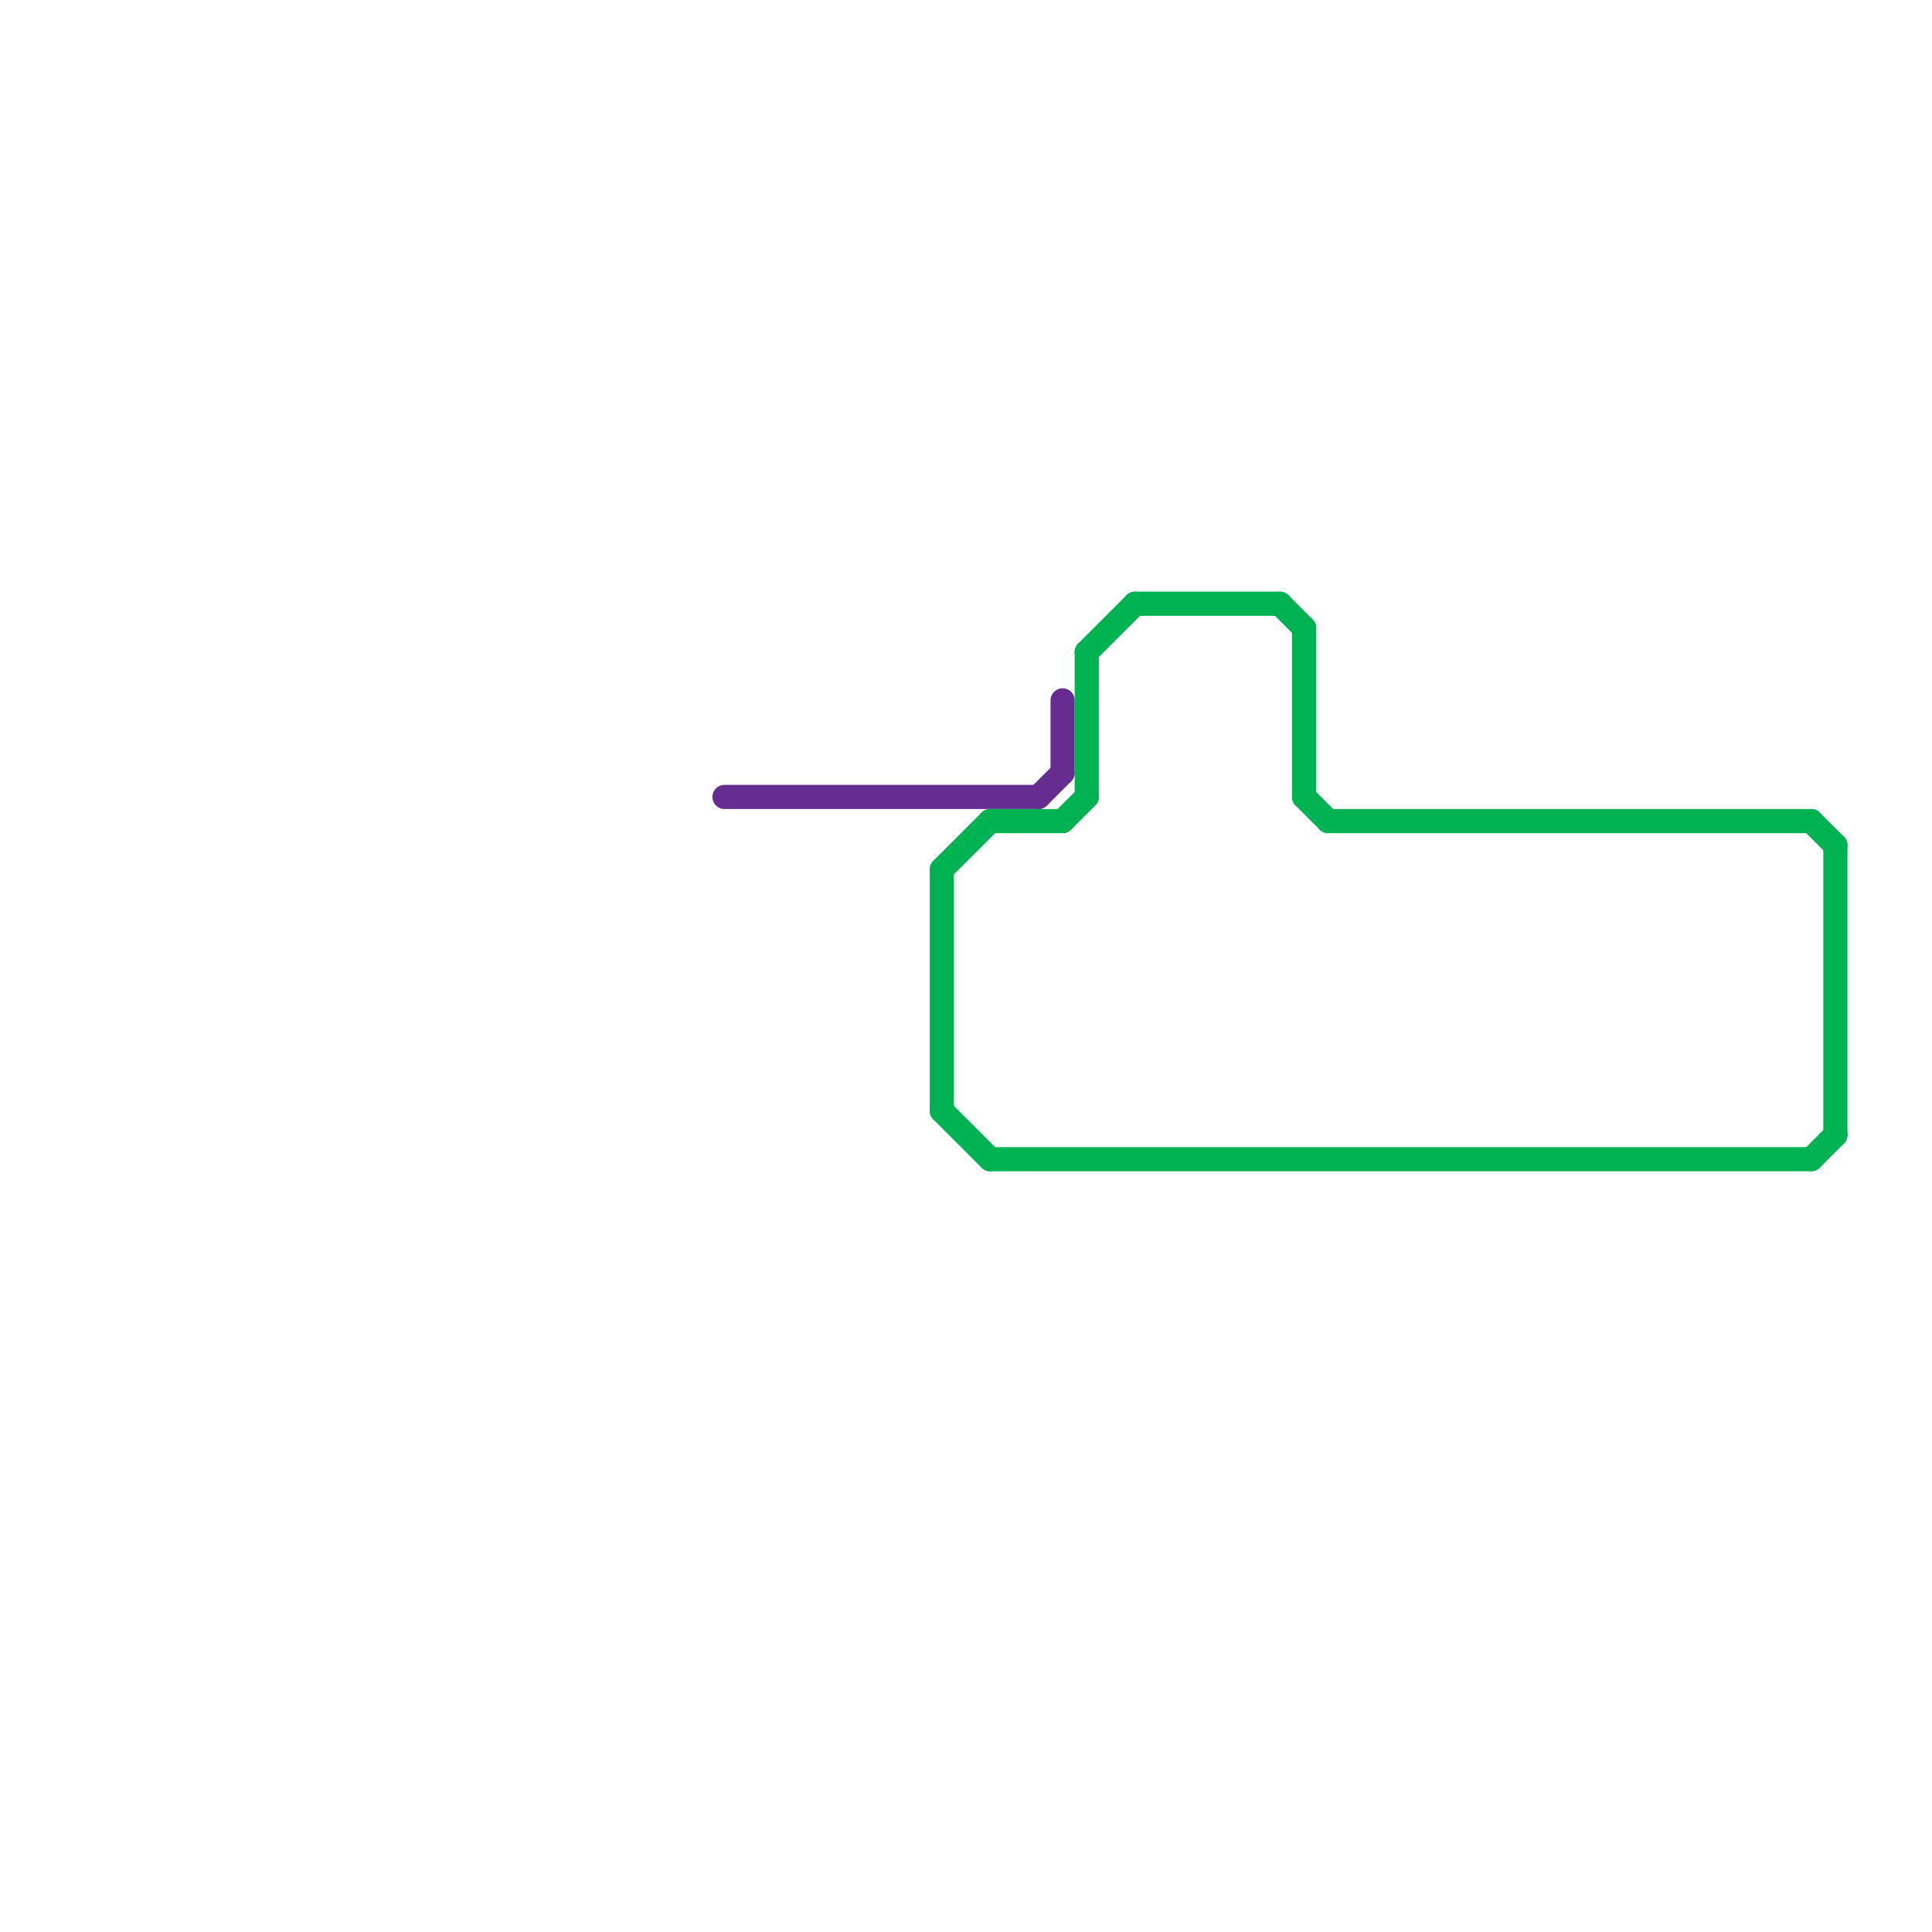 
<svg version="1.1" xmlns="http://www.w3.org/2000/svg" viewBox="0 0 80 80">
<style>text { font: 1px Helvetica; font-weight: 600; white-space: pre; dominant-baseline: central; } line { stroke-width: 1; fill: none; stroke-linecap: round; stroke-linejoin: round; } .c0 { stroke: #662c90 } .c1 { stroke: #00b251 }</style><defs><g id="wm-xf"><circle r="1.2" fill="#000"/><circle r="0.9" fill="#fff"/><circle r="0.6" fill="#000"/><circle r="0.3" fill="#fff"/></g><g id="wm"><circle r="0.6" fill="#000"/><circle r="0.3" fill="#fff"/></g></defs><line class="c0" x1="43" y1="33" x2="44" y2="32"/><line class="c0" x1="30" y1="33" x2="43" y2="33"/><line class="c0" x1="44" y1="29" x2="44" y2="32"/><line class="c1" x1="39" y1="46" x2="41" y2="48"/><line class="c1" x1="39" y1="36" x2="41" y2="34"/><line class="c1" x1="54" y1="33" x2="55" y2="34"/><line class="c1" x1="39" y1="36" x2="39" y2="46"/><line class="c1" x1="45" y1="27" x2="45" y2="33"/><line class="c1" x1="47" y1="25" x2="53" y2="25"/><line class="c1" x1="75" y1="34" x2="76" y2="35"/><line class="c1" x1="55" y1="34" x2="75" y2="34"/><line class="c1" x1="44" y1="34" x2="45" y2="33"/><line class="c1" x1="45" y1="27" x2="47" y2="25"/><line class="c1" x1="41" y1="34" x2="44" y2="34"/><line class="c1" x1="53" y1="25" x2="54" y2="26"/><line class="c1" x1="54" y1="26" x2="54" y2="33"/><line class="c1" x1="75" y1="48" x2="76" y2="47"/><line class="c1" x1="76" y1="35" x2="76" y2="47"/><line class="c1" x1="41" y1="48" x2="75" y2="48"/>
</svg>
